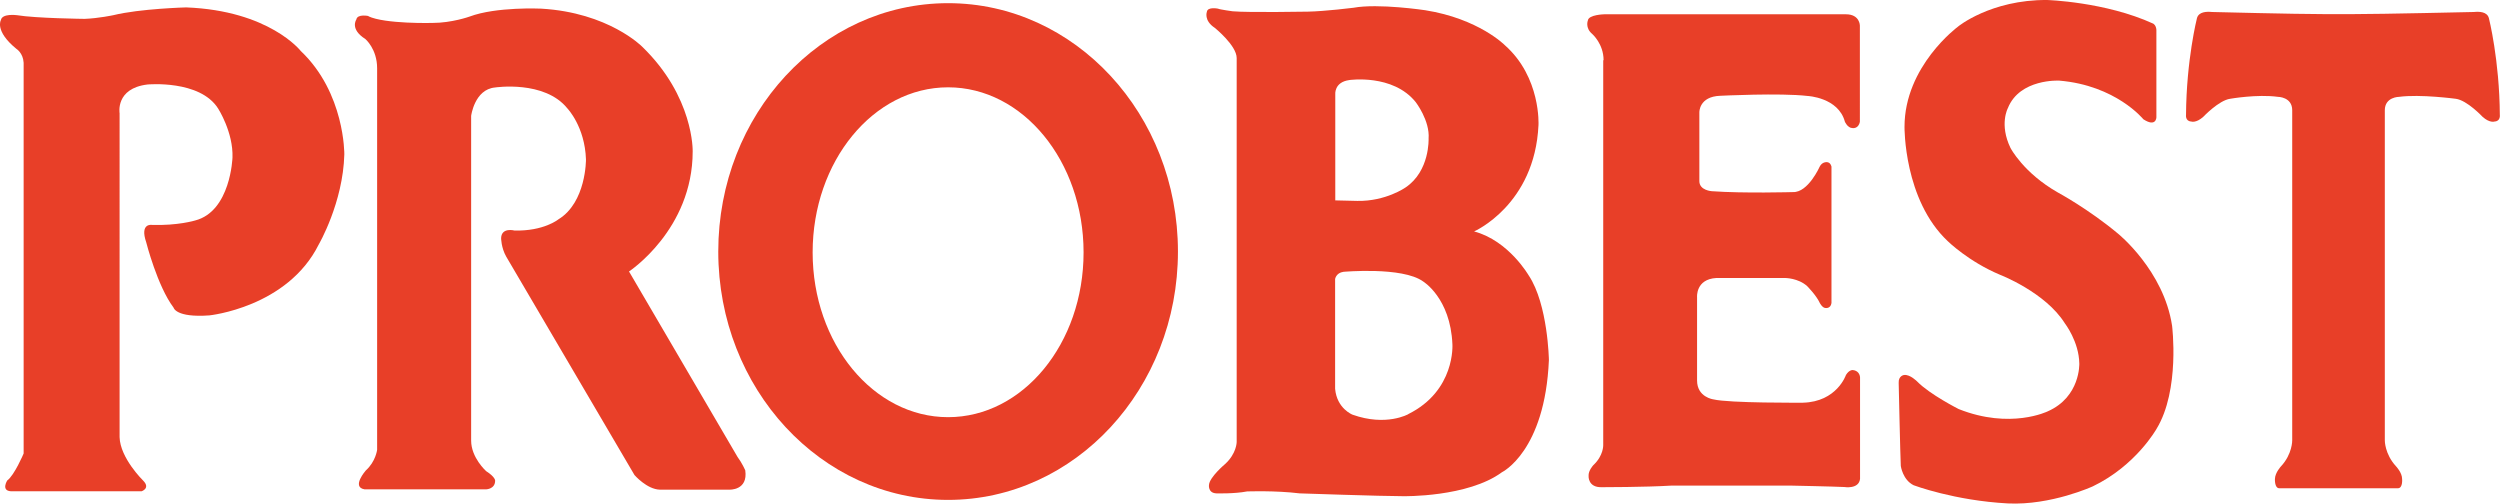 <?xml version="1.0" encoding="UTF-8"?><svg id="_레이어_2" xmlns="http://www.w3.org/2000/svg" viewBox="0 0 141.73 28.55"><defs><style>.cls-1{fill:#e83f28;stroke-width:0px;}</style></defs><g id="_레이어_1-2"><path class="cls-1" d="M1.34,3.56v22.15s-.52,1.23-.93,1.53c0,0-.36.57.2.61h7.42s.52-.17.08-.61c0,0-1.3-1.27-1.33-2.46V6.42s-.25-1.41,1.58-1.63c0,0,2.98-.28,4.01,1.37,0,0,.86,1.34.81,2.77,0,0-.1,3.05-2.12,3.57,0,0-.98.3-2.45.25,0,0-.7-.12-.32.99,0,0,.63,2.48,1.55,3.7,0,0,.12.58,2.03.44,0,0,4.42-.45,6.2-4.02,0,0,1.38-2.37,1.45-5.11,0,0,.04-3.48-2.47-5.86,0,0-1.78-2.29-6.5-2.47,0,0-2.61.07-4.12.44,0,0-.84.18-1.63.21,0,0-2.76-.03-3.85-.21C.93.86.12.75.05,1.14.05,1.14-.32,1.75.93,2.77c0,0,.38.23.41.79"/><path class="cls-1" d="M20.9.91s-.64-.14-.7.2c0,0-.38.54.51,1.1,0,0,.67.56.67,1.66v21.63s-.08.67-.64,1.17c0,0-.83.94-.08,1.07h6.92s.49-.02.49-.49c0,0,.02-.2-.51-.54,0,0-.85-.76-.85-1.73V6.57s.19-1.5,1.35-1.61c0,0,2.81-.43,4.11,1.19,0,0,.99,1.03,1.05,2.89,0,0,.02,2.44-1.57,3.4,0,0-.82.67-2.48.63,0,0-.74-.2-.76.43,0,0,0,.54.29,1.05l7.27,12.38s.7.81,1.44.83h3.93s1.08.06.91-1.1c0,0-.18-.41-.44-.76l-6.15-10.51s3.61-2.37,3.61-6.81c0,0,.08-3.09-2.87-5.94,0,0-1.9-1.93-5.72-2.15,0,0-2.54-.12-4.06.45,0,0-1,.36-2.1.36,0,0-2.69.07-3.64-.38"/><path class="cls-1" d="M53.75.18c-7.2,0-13.03,6.3-13.03,14.08s5.84,14.08,13.03,14.08,13.03-6.3,13.03-14.08S60.94.18,53.75.18M53.75,23.65c-4.24,0-7.68-4.18-7.68-9.34s3.44-9.36,7.68-9.36,7.68,4.19,7.68,9.36-3.44,9.34-7.68,9.34"/><path class="cls-1" d="M86.68,15.64s-1.13-1.99-3.11-2.52c0,0,3.44-1.5,3.65-6.03,0,0,.15-2.71-1.91-4.53,0,0-1.48-1.5-4.51-1.98,0,0-2.66-.4-4.07-.14,0,0-1.59.2-2.58.22,0,0-3.36.06-4.27-.02,0,0-.74-.1-.83-.15,0,0-.59-.12-.63.18,0,0-.19.49.45.91,0,0,1.24,1,1.24,1.71v21.77s0,.65-.66,1.25c0,0-.88.74-.91,1.18,0,0-.07.46.42.48,0,0,1.02.03,1.74-.11,0,0,1.59-.06,2.98.11,0,0,4.67.16,5.87.16,0,0,3.66.07,5.6-1.36,0,0,2.44-1.18,2.66-6.36,0,0-.05-3.14-1.14-4.79M76.48,4.54s2.48-.37,3.78,1.25c0,0,.81,1.05.73,2.07,0,0,.08,1.84-1.31,2.77,0,0-1.12.79-2.73.76l-1.25-.03v-6s-.08-.7.79-.82M79.84,23.48s-1.25.71-3.16.03c0,0-.89-.34-.99-1.47v-6.22s.05-.35.47-.41c0,0,3.34-.3,4.51.54,0,0,1.56.93,1.67,3.57,0,0,.18,2.63-2.51,3.96"/><path class="cls-1" d="M90.89,3.42v21.82s.02.59-.56,1.13c0,0-.29.31-.27.61,0,0-.05.67.76.64,0,0,2.44,0,3.93-.09h6.81s2.42.05,3,.08c0,0,.82.14.89-.46v-5.75s0-.38-.41-.42c0,0-.2-.03-.39.28,0,0-.51,1.52-2.44,1.57,0,0-4.19.03-5.08-.19,0,0-.92-.12-.92-1.07v-4.72s-.09-1.02,1.09-1.09h3.9s.74,0,1.25.46c0,0,.52.52.72.96,0,0,.14.27.31.28,0,0,.3.06.35-.28v-7.73s-.04-.25-.27-.26c0,0-.26-.02-.4.26,0,0-.65,1.47-1.51,1.44,0,0-2.79.08-4.6-.05,0,0-.71-.04-.71-.57v-3.9s-.03-.9,1.19-.94c0,0,3.39-.17,4.94.01,0,0,1.75.08,2.12,1.46,0,0,.15.35.42.36,0,0,.35.07.43-.36V1.45s0-.64-.79-.64h-13.7s-.89.02-.93.35c0,0-.17.41.24.76,0,0,.65.56.65,1.49"/><path class="cls-1" d="M113.83,28.54c-3.03-.16-5.34-1.03-5.34-1.03-.62-.3-.73-1.09-.73-1.09-.03-.58-.12-4.71-.12-4.71-.02-.41.3-.45.3-.45.34-.05.75.37.75.37.71.73,2.35,1.56,2.35,1.56,2.94,1.17,5.05.13,5.05.13,1.86-.82,1.79-2.71,1.79-2.71-.02-1.25-.82-2.28-.82-2.28-1.1-1.76-3.67-2.75-3.67-2.75-1.79-.75-2.96-1.9-2.96-1.9-2.51-2.35-2.46-6.49-2.46-6.49,0-3.44,3.02-5.67,3.02-5.67C110.98,1.52,112.85-.02,116.05,0c0,0,3.31.1,6.02,1.34,0,0,.16.08.18.35v4.97s-.02.57-.74.1c0,0-1.55-1.92-4.77-2.19,0,0-2.24-.12-2.91,1.56,0,0-.5.92.15,2.26,0,0,.73,1.41,2.68,2.52,0,0,1.73.93,3.42,2.34,0,0,2.59,2.09,3.06,5.22,0,0,.46,3.64-.88,5.84,0,0-1.16,2.08-3.61,3.26,0,0-2.37,1.09-4.82.97"/><path class="cls-1" d="M134.95,27.68h1c.28-.01.23-.53.23-.53,0-.36-.35-.72-.35-.72-.64-.7-.63-1.46-.63-1.46V6.25c0-.76.81-.76.81-.76,1.19-.16,3.21.11,3.21.11.64.08,1.52,1.02,1.52,1.02.41.37.68.27.68.27.35-.02.3-.37.3-.37-.02-3.13-.62-5.49-.62-5.49-.1-.37-.54-.38-.85-.35,0,0-5.22.12-6.82.12h-1.7c-1.61,0-6.33-.12-6.33-.12-.3-.03-.75-.02-.85.35,0,0-.6,2.36-.62,5.49,0,0-.05.35.3.37,0,0,.27.1.68-.27,0,0,.88-.93,1.52-1.02,0,0,1.53-.27,2.71-.11,0,0,.81,0,.81.76v18.72s.01.77-.63,1.46c0,0-.34.36-.35.72,0,0-.03.52.24.53h5.72Z"/></g></svg>